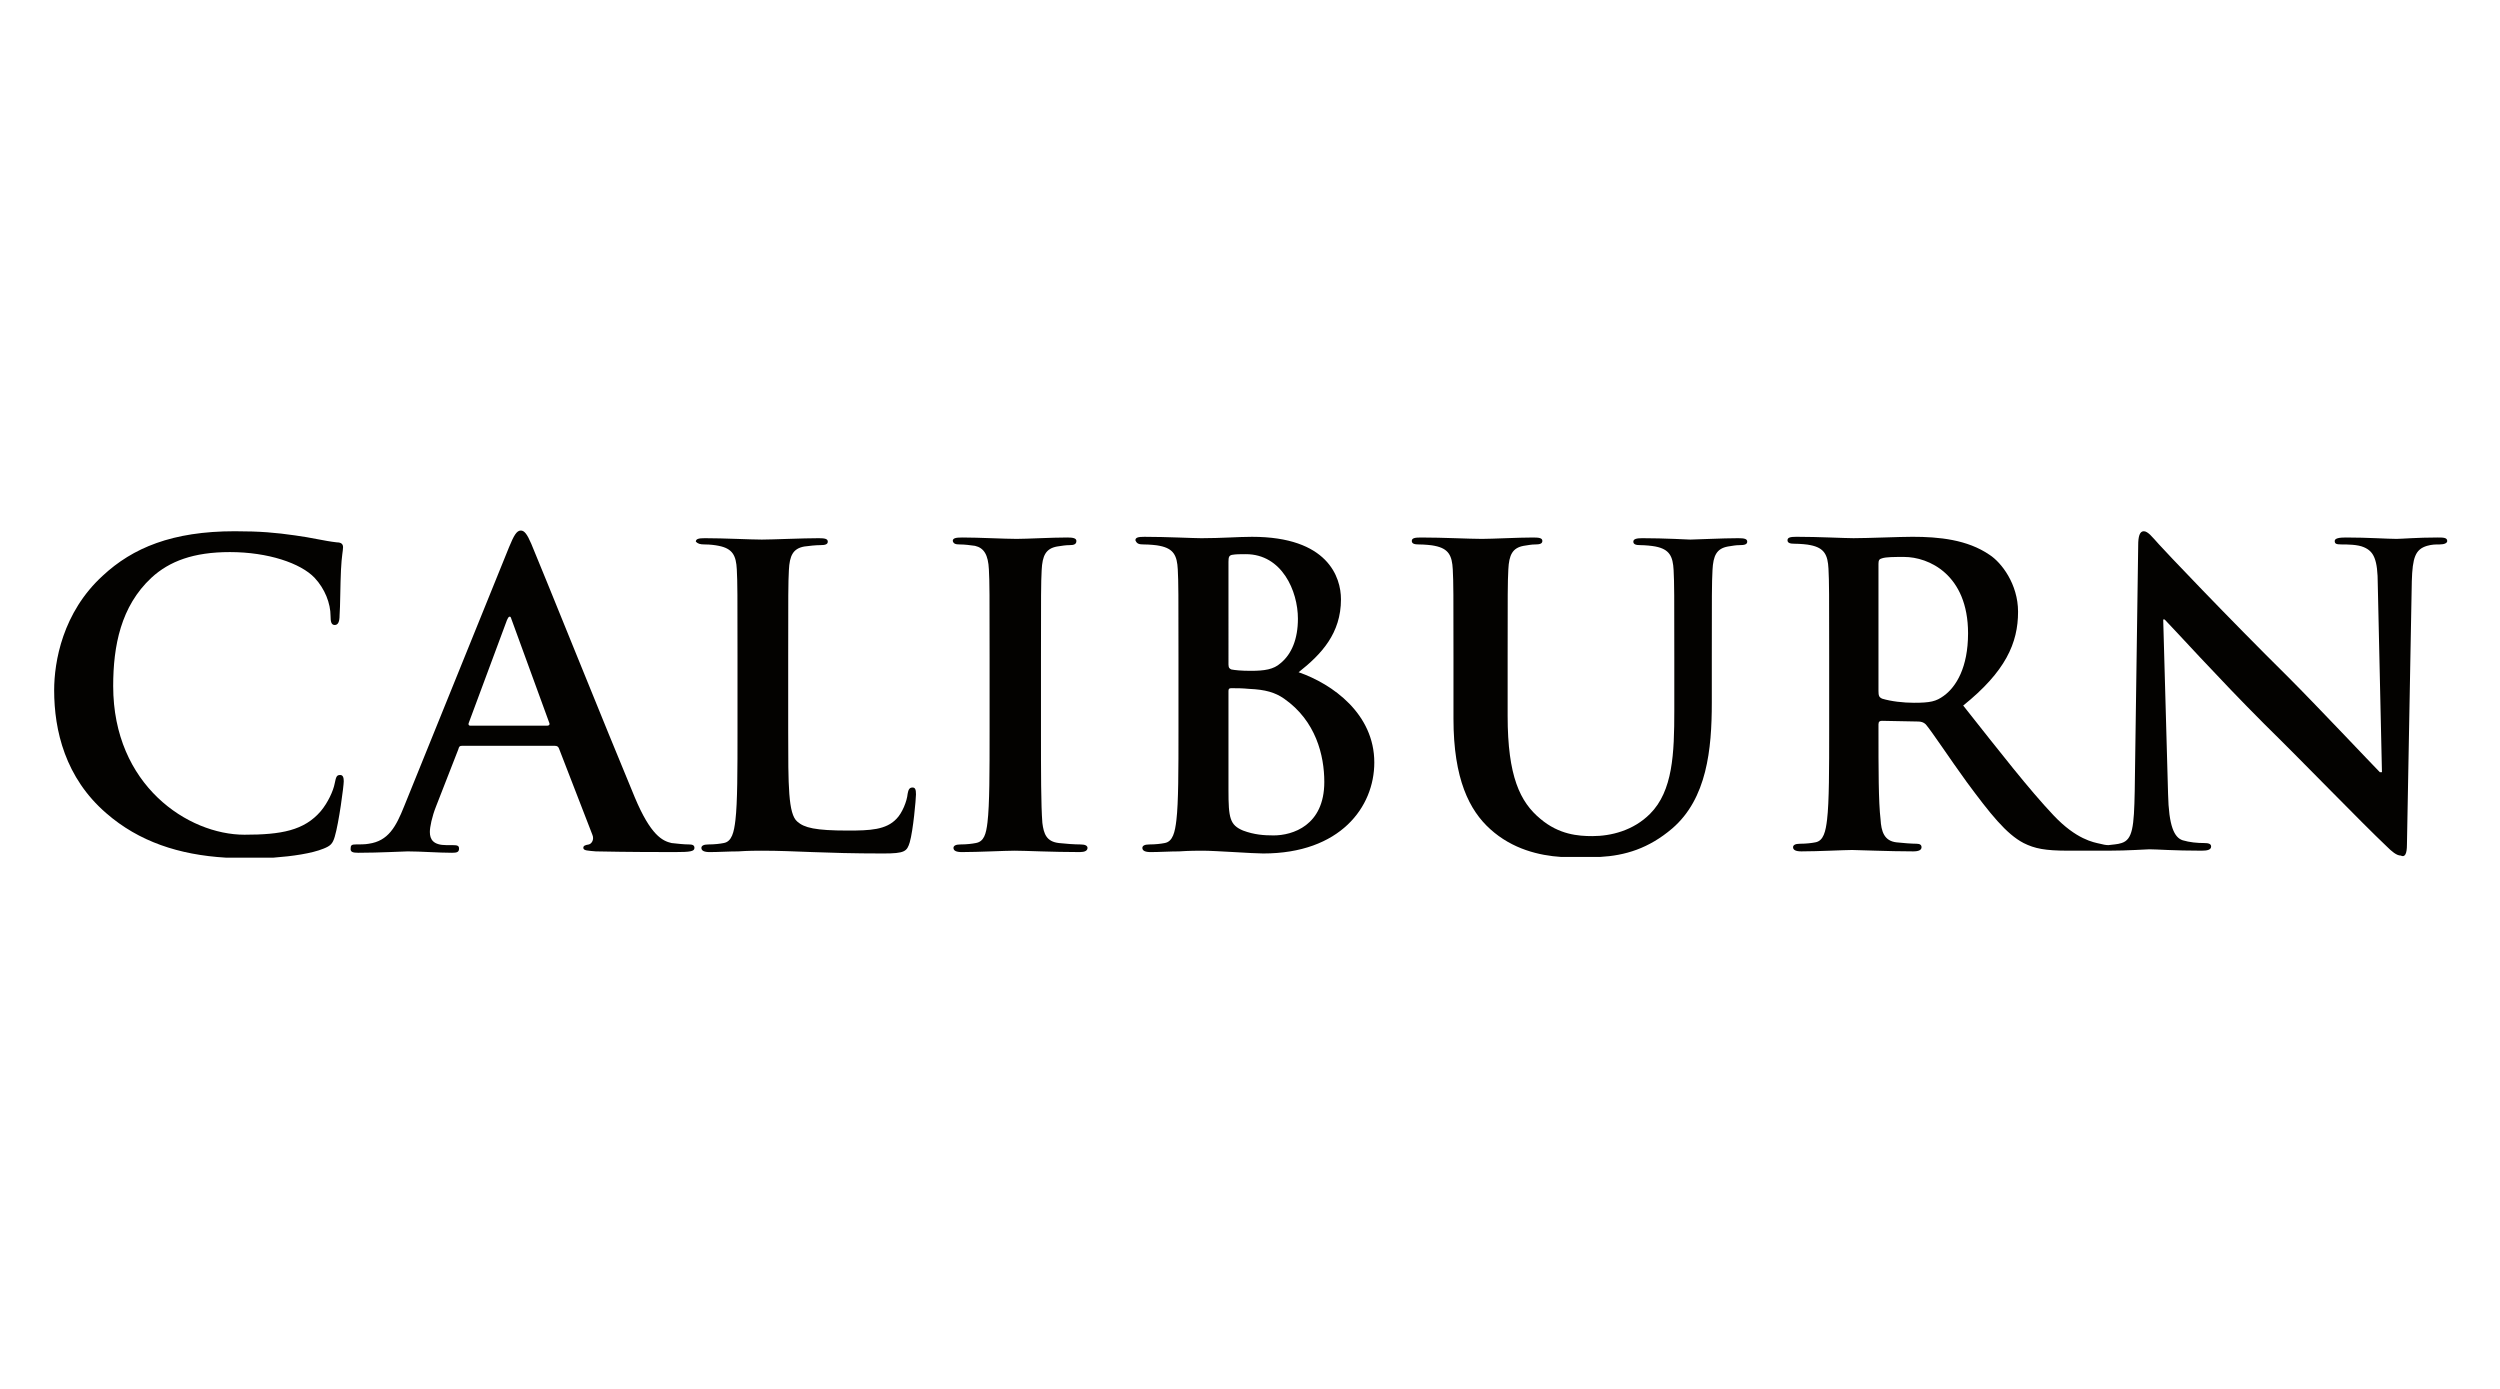 <?xml version="1.0" encoding="UTF-8"?>
<!-- Generator: Adobe Illustrator 28.1.0, SVG Export Plug-In . SVG Version: 6.00 Build 0)  -->
<svg version="1.1" id="Layer_1" xmlns="http://www.w3.org/2000/svg" xmlns:xlink="http://www.w3.org/1999/xlink" x="0px" y="0px" viewBox="0 0 360 200" style="enable-background:new 0 0 360 200;" xml:space="preserve">
<style type="text/css">
	.st0{fill:#030200;}
</style>
<g>
	<path class="st0" d="M101.5,78.4c0.8,0,1.5,0.1,2,0.2c2,0.4,2.5,1.4,2.6,3.4c0.1,1.9,0.1,3.6,0.1,12.7v10.6c0,5.5,0,10.3-0.3,12.8   c-0.2,1.7-0.5,3.1-1.7,3.3c-0.5,0.1-1.3,0.2-2.2,0.2c-0.7,0-1,0.2-1,0.5c0,0.4,0.4,0.6,1.2,0.6c1.2,0,2.8-0.1,4.1-0.1   c1.4-0.1,2.8-0.1,3.4-0.1c2.5,0,4.6,0.1,7.3,0.2c2.7,0.1,5.8,0.2,10.2,0.2c3.1,0,3.4-0.3,3.8-1.6c0.5-1.7,0.9-6.3,0.9-6.9   c0-0.7-0.1-1-0.5-1c-0.5,0-0.6,0.4-0.7,0.9c-0.1,1.1-0.8,2.8-1.6,3.6c-1.5,1.6-3.8,1.7-7,1.7c-4.7,0-6.3-0.4-7.3-1.3   c-1.3-1.1-1.3-5.2-1.3-12.9V94.8c0-9.1,0-10.8,0.1-12.7c0.1-2.1,0.6-3.1,2.2-3.4c0.7-0.1,1.7-0.2,2.3-0.2c0.7,0,1.1-0.1,1.1-0.5   s-0.4-0.5-1.3-0.5c-2.3,0-6.7,0.2-8.2,0.2c-1.6,0-5.4-0.2-8.2-0.2c-0.9,0-1.3,0.1-1.3,0.5C100.5,78.3,100.8,78.4,101.5,78.4z"/>
	<path class="st0" d="M51.6,122.8c3.1,0,6.4-0.2,7.1-0.2c1.9,0,4.4,0.2,6.4,0.2c0.7,0,1-0.1,1-0.6c0-0.4-0.2-0.5-0.9-0.5h-0.9   c-1.9,0-2.4-0.8-2.4-1.9c0-0.7,0.3-2.2,0.9-3.7l3.2-8.2c0.1-0.4,0.2-0.5,0.5-0.5h13.4c0.3,0,0.5,0.1,0.6,0.4l4.8,12.4   c0.3,0.7-0.1,1.3-0.5,1.4c-0.6,0.1-0.8,0.2-0.8,0.5c0,0.4,0.7,0.4,1.8,0.5c4.8,0.1,9.2,0.1,11.4,0.1c2.2,0,2.8-0.1,2.8-0.6   c0-0.4-0.3-0.5-0.8-0.5c-0.7,0-1.6-0.1-2.5-0.2c-1.3-0.3-3-1.1-5.3-6.6c-3.8-9.1-13.5-33.2-14.9-36.5c-0.6-1.4-1-1.9-1.5-1.9   c-0.6,0-1,0.7-1.7,2.4l-15.1,37.3c-1.2,3-2.3,5-5.1,5.4c-0.5,0.1-1.3,0.1-1.9,0.1c-0.5,0-0.7,0.1-0.7,0.5   C50.4,122.7,50.8,122.8,51.6,122.8z M73,89.3c0.1-0.2,0.2-0.5,0.4-0.5c0.2,0,0.2,0.3,0.3,0.5l5.4,14.8c0.1,0.2,0,0.4-0.3,0.4H67.7   c-0.2,0-0.3-0.2-0.2-0.4L73,89.3z"/>
	<path class="st0" d="M138.2,78.4c0.7,0,1.5,0.1,2.2,0.2c1.3,0.3,1.9,1.3,2,3.4c0.1,1.9,0.1,3.6,0.1,12.7v10.6   c0,5.8,0,10.6-0.3,13.1c-0.2,1.7-0.5,2.8-1.7,3c-0.5,0.1-1.3,0.2-2.2,0.2c-0.7,0-1,0.2-1,0.5c0,0.4,0.4,0.6,1.2,0.6   c2.4,0,6.2-0.2,7.6-0.2c1.6,0,5.4,0.2,9.4,0.2c0.7,0,1.1-0.2,1.1-0.6c0-0.3-0.3-0.5-1-0.5c-0.9,0-2.2-0.1-3.1-0.2   c-1.8-0.2-2.2-1.3-2.4-2.9c-0.2-2.6-0.2-7.3-0.2-13.2V94.8c0-9.1,0-10.8,0.1-12.7c0.1-2.1,0.6-3.1,2.2-3.4c0.7-0.1,1.2-0.2,1.8-0.2   s1-0.1,1-0.6c0-0.4-0.5-0.5-1.3-0.5c-2.3,0-5.8,0.2-7.3,0.2c-1.7,0-5.5-0.2-7.8-0.2c-1,0-1.4,0.1-1.4,0.5   C137.3,78.3,137.6,78.4,138.2,78.4z"/>
	<path class="st0" d="M240.8,119.3c5-4.3,5.7-11.4,5.7-18.1v-6.4c0-9.1,0-10.8,0.1-12.7c0.1-2.1,0.6-3.1,2.2-3.4   c0.7-0.1,1.1-0.2,1.7-0.2c0.7,0,1.1-0.1,1.1-0.5s-0.4-0.5-1.3-0.5c-2.3,0-6.1,0.2-6.9,0.2c-0.1,0-3.8-0.2-6.9-0.2   c-0.8,0-1.3,0.1-1.3,0.5s0.4,0.5,1,0.5c0.7,0,1.7,0.1,2.2,0.2c2,0.4,2.5,1.4,2.6,3.4c0.1,1.9,0.1,3.6,0.1,12.7v7.5   c0,6.2-0.2,11.6-3.5,14.9c-2.4,2.4-5.6,3.2-8.3,3.2c-2,0-4.8-0.2-7.5-2.5c-2.9-2.4-4.7-6.1-4.7-14.8v-8.4c0-9.1,0-10.8,0.1-12.7   c0.1-2.1,0.6-3.1,2.2-3.4c0.7-0.1,1.1-0.2,1.7-0.2c0.6,0,1-0.1,1-0.5s-0.4-0.5-1.3-0.5c-2.2,0-5.9,0.2-7.4,0.2   c-1.8,0-5.6-0.2-8.8-0.2c-0.9,0-1.3,0.1-1.3,0.5s0.4,0.5,1,0.5c0.8,0,1.9,0.1,2.3,0.2c2,0.4,2.5,1.4,2.6,3.4   c0.1,1.9,0.1,3.6,0.1,12.7v8.8c0,8.7,2.3,13.2,5.3,15.9c3.2,2.9,7.1,3.8,10.2,4h5.6C234,123.2,237.4,122.2,240.8,119.3z"/>
	<path class="st0" d="M46.6,122.2c1-0.4,1.3-0.7,1.6-1.7c0.6-2,1.3-7.3,1.3-8c0-0.5-0.1-0.9-0.5-0.9c-0.5,0-0.6,0.2-0.8,1.2   c-0.2,1.1-1,2.8-2,4c-2.4,2.8-5.7,3.4-11,3.4c-8.1,0-18.9-7.1-18.9-21.4c0-5.8,1.1-11.5,5.5-15.6c2.6-2.4,6.1-3.7,11.3-3.7   c5.5,0,10.2,1.6,12.2,3.7c1.5,1.6,2.3,3.7,2.3,5.5c0,0.8,0.1,1.3,0.6,1.3s0.7-0.5,0.7-1.4c0.1-1.2,0.1-4.5,0.2-6.5   c0.1-2.1,0.3-2.8,0.3-3.3c0-0.4-0.2-0.7-0.9-0.7c-1.8-0.2-3.7-0.7-6-1c-2.8-0.4-5-0.6-8.7-0.6c-9,0-14.7,2.4-19,6.4   c-5.8,5.3-7,12.4-7,16.5c0,5.8,1.6,12.6,7.5,17.7c4.7,4.1,10.5,6,17.2,6.4h6.9C42.1,123.3,44.9,122.9,46.6,122.2z"/>
	<path class="st0" d="M346.6,121.6l0.7-37.9c0.1-3.4,0.5-4.6,2.2-5.1c0.7-0.2,1.2-0.2,1.8-0.2c0.7,0,1.1-0.2,1.1-0.5   c0-0.5-0.6-0.5-1.4-0.5c-2.9,0-5.2,0.2-5.9,0.2c-1.3,0-4.1-0.2-7.3-0.2c-0.9,0-1.6,0.1-1.6,0.5s0.2,0.5,1,0.5s2.3,0,3.2,0.4   c1.4,0.6,2,1.7,2,5.4l0.6,27h-0.3c-1-1-9.1-9.6-13.2-13.7c-8.8-8.7-17.9-18.3-18.6-19.1c-1-1.1-1.6-1.9-2.2-1.9s-0.8,0.8-0.8,2   l-0.5,35.4c-0.1,5.2-0.3,7-1.9,7.5c-0.6,0.2-1.2,0.2-1.9,0.3c-0.4,0-0.8-0.1-1.2-0.2c-0.9-0.2-3.4-0.6-6.7-4.1   c-3.5-3.7-7.7-9.1-13-15.8c6.1-4.9,7.9-9,7.9-13.5c0-4-2.4-7.1-4.1-8.2c-3.2-2.2-7.3-2.6-11.1-2.6c-1.9,0-6.4,0.2-8.5,0.2   c-1.3,0-5-0.2-8.2-0.2c-0.9,0-1.3,0.1-1.3,0.5s0.4,0.5,1,0.5c0.8,0,1.9,0.1,2.3,0.2c2,0.4,2.5,1.4,2.6,3.4   c0.1,1.9,0.1,3.6,0.1,12.7v10.6c0,5.5,0,10.3-0.3,12.8c-0.2,1.7-0.5,3.1-1.7,3.3c-0.5,0.1-1.3,0.2-2.2,0.2c-0.7,0-1,0.2-1,0.5   c0,0.4,0.4,0.6,1.2,0.6c2.4,0,6.2-0.2,7.3-0.2c0.9,0,5.3,0.2,8.8,0.2c0.8,0,1.2-0.2,1.2-0.6c0-0.3-0.2-0.5-0.7-0.5   c-0.7,0-2-0.1-2.9-0.2c-1.8-0.2-2.2-1.6-2.3-3.3c-0.3-2.5-0.3-7.3-0.3-12.9v-0.8c0-0.4,0.2-0.5,0.5-0.5l5.2,0.1   c0.4,0,0.8,0.1,1.1,0.4c0.8,0.9,3.5,5,5.9,8.3c3.4,4.6,5.7,7.5,8.2,8.8c1.6,0.8,3.1,1.1,6.4,1.1h5.7c0,0,0,0,0.1,0   c2.9,0,5.4-0.2,5.9-0.2c1.1,0,3.5,0.2,7.5,0.2c0.8,0,1.4-0.1,1.4-0.6c0-0.4-0.4-0.5-1-0.5c-1,0-2.1-0.1-3.1-0.4   c-1.2-0.4-2-2-2.1-6.7l-0.7-25.1h0.2c1.1,1.1,7.8,8.5,14.3,15c6.3,6.2,13.9,14.1,17.7,17.7c0.7,0.7,1.4,1.3,2,1.3   C346.3,123.5,346.6,123,346.6,121.6z M279.9,100.2c-1.1,0.8-1.9,1-4.3,1c-1.5,0-3.3-0.2-4.6-0.6c-0.4-0.2-0.5-0.4-0.5-1.1V81.2   c0-0.5,0.1-0.7,0.5-0.8c0.6-0.2,1.7-0.2,3.2-0.2c3.5,0,9.2,2.5,9.2,11C283.4,96.1,281.7,98.9,279.9,100.2z"/>
	<path class="st0" d="M164.7,78.4c0.8,0,1.9,0.1,2.3,0.2c2,0.4,2.5,1.4,2.6,3.4c0.1,1.9,0.1,3.6,0.1,12.7v10.6   c0,5.5,0,10.3-0.3,12.8c-0.2,1.7-0.5,3.1-1.7,3.3c-0.5,0.1-1.3,0.2-2.2,0.2c-0.7,0-1,0.2-1,0.5c0,0.4,0.4,0.6,1.2,0.6   c1.2,0,2.8-0.1,4.1-0.1c1.4-0.1,2.8-0.1,3.4-0.1c0.9,0,2.7,0.1,4.5,0.2c1.7,0.1,3.5,0.2,4.2,0.2c11.1,0,16-6.7,16-13.1   c0-7-6-11.3-10.9-13c3.3-2.6,6.1-5.6,6.1-10.5c0-3.2-1.9-9-12.8-9c-2,0-4.4,0.2-7.3,0.2c-1.2,0-5-0.2-8.2-0.2   c-0.9,0-1.3,0.1-1.3,0.5C163.7,78.3,164,78.4,164.7,78.4z M176.9,80.9c0-0.7,0.1-0.9,0.5-1c0.6-0.1,1.1-0.1,2-0.1   c5.2,0,7.5,5.3,7.5,9.3c0,2.9-0.9,5.1-2.5,6.4c-1,0.9-2.3,1.1-4.3,1.1c-1.4,0-2.3-0.1-2.8-0.2c-0.2-0.1-0.4-0.2-0.4-0.7V80.9z    M176.9,99.5c0-0.3,0.1-0.4,0.4-0.4c0.9,0,1.5,0,2.6,0.1c2.3,0.1,3.7,0.5,5,1.4c4.6,3.2,5.8,8.2,5.8,12c0,6.3-4.6,7.7-7.3,7.7   c-1.4,0-2.8-0.1-4.4-0.7c-1.9-0.8-2.1-1.8-2.1-5.8V99.5z"/>
</g>
</svg>